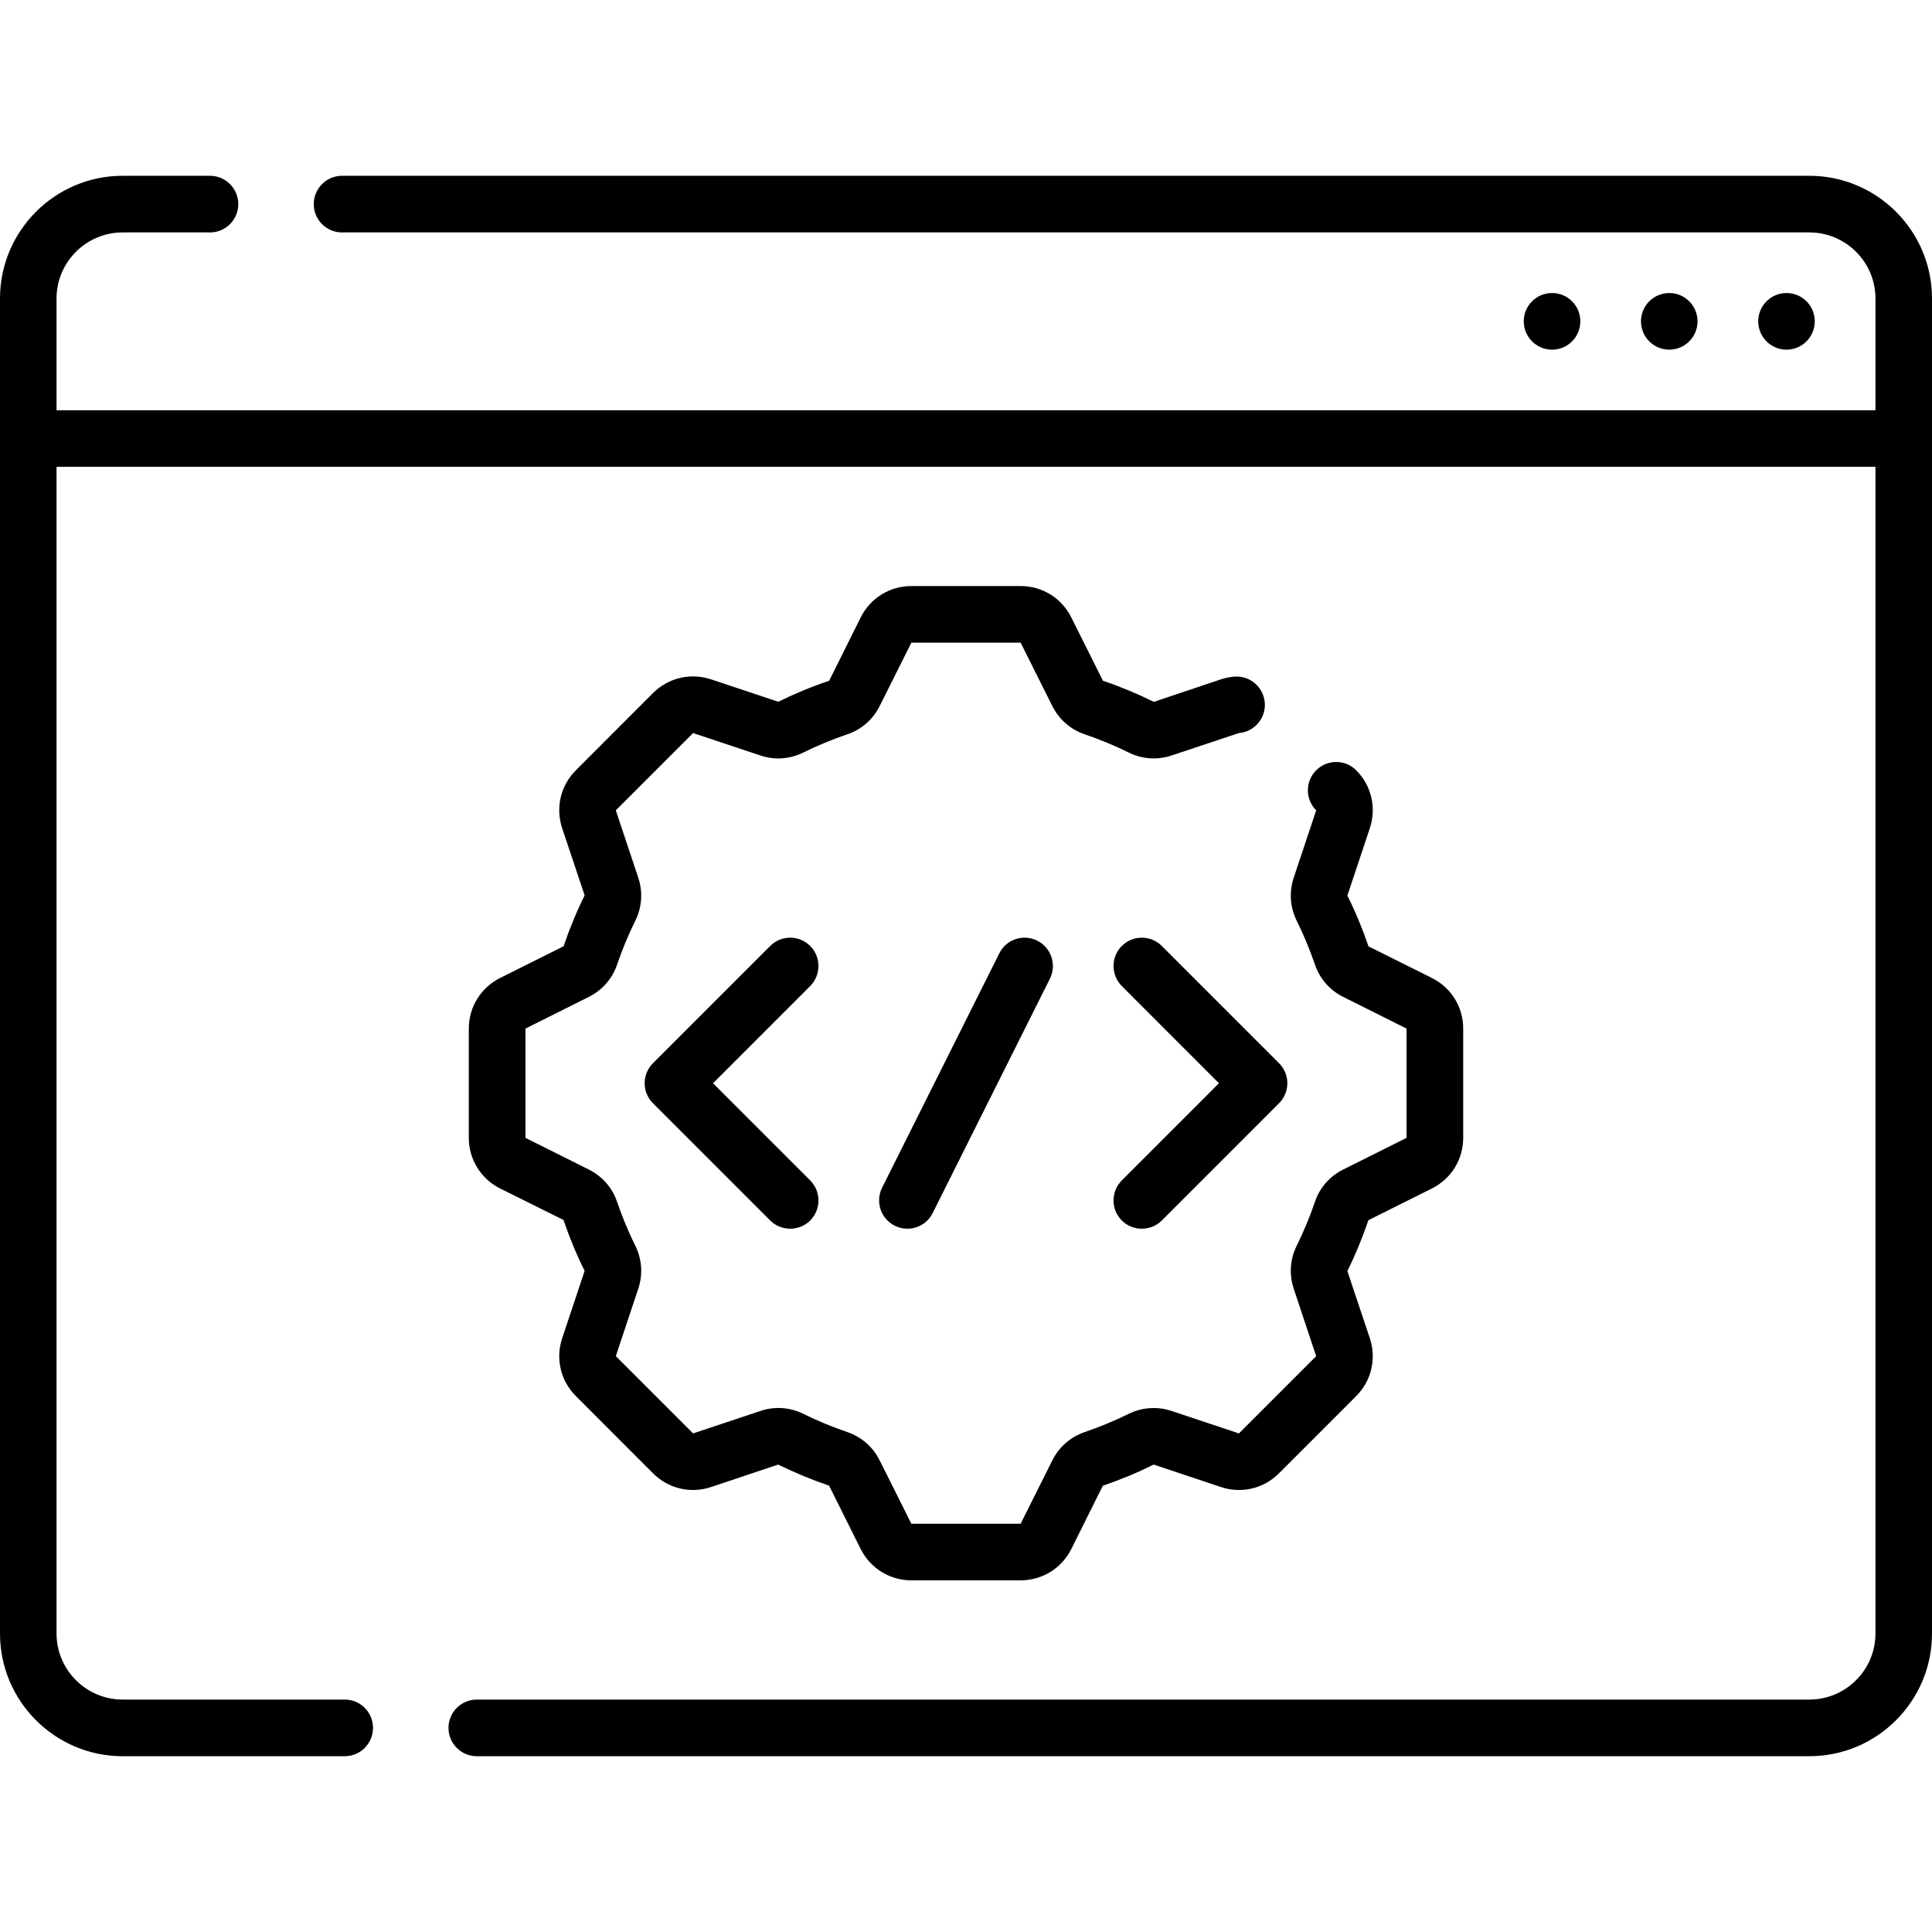 <?xml version="1.0" encoding="UTF-8"?>
<svg xmlns="http://www.w3.org/2000/svg" xmlns:xlink="http://www.w3.org/1999/xlink" width="75px" height="75px" viewBox="0 0 75 75" version="1.1">
<g id="surface1">
<path style=" stroke:none;fill-rule:nonzero;fill:rgb(0%,0%,0%);fill-opacity:1;" d="M 19.414 37.965 C 18.668 38.34 18.199 39.09 18.199 39.93 L 18.199 44.172 C 18.199 45.008 18.668 45.762 19.414 46.137 L 21.875 47.359 C 22.105 48.035 22.379 48.703 22.695 49.336 L 21.824 51.949 C 21.559 52.742 21.762 53.605 22.355 54.195 L 25.352 57.195 C 25.945 57.789 26.809 57.992 27.602 57.727 L 30.207 56.855 C 30.848 57.168 31.516 57.445 32.184 57.672 L 33.414 60.137 C 33.789 60.883 34.543 61.348 35.379 61.348 L 39.621 61.348 C 40.457 61.348 41.211 60.883 41.586 60.137 L 42.812 57.676 C 43.484 57.445 44.152 57.172 44.785 56.855 L 47.398 57.727 C 48.195 57.992 49.055 57.789 49.648 57.195 L 52.648 54.195 C 53.238 53.605 53.441 52.742 53.176 51.949 L 52.305 49.344 C 52.621 48.703 52.895 48.035 53.121 47.367 L 55.586 46.137 C 56.336 45.762 56.801 45.008 56.801 44.172 L 56.801 39.93 C 56.801 39.09 56.336 38.34 55.586 37.965 L 53.125 36.738 C 52.895 36.062 52.621 35.398 52.305 34.766 L 53.176 32.152 C 53.441 31.355 53.238 30.496 52.648 29.902 C 52.219 29.473 51.523 29.473 51.094 29.902 C 50.664 30.332 50.664 31.027 51.094 31.457 L 50.223 34.07 C 50.039 34.621 50.078 35.211 50.332 35.73 C 50.605 36.285 50.848 36.863 51.047 37.445 C 51.23 37.992 51.621 38.438 52.141 38.699 L 54.602 39.93 L 54.602 44.172 L 52.141 45.402 C 51.621 45.664 51.23 46.105 51.047 46.652 C 50.848 47.238 50.605 47.816 50.332 48.371 C 50.078 48.887 50.039 49.477 50.223 50.031 L 51.094 52.645 L 48.094 55.645 L 45.48 54.773 C 44.93 54.59 44.34 54.629 43.82 54.883 C 43.266 55.156 42.688 55.395 42.105 55.594 C 41.559 55.781 41.113 56.168 40.852 56.691 L 39.621 59.152 L 35.379 59.152 L 34.148 56.691 C 33.887 56.168 33.441 55.781 32.895 55.594 C 32.312 55.395 31.734 55.156 31.18 54.883 C 30.66 54.629 30.07 54.586 29.52 54.773 L 26.906 55.645 L 23.906 52.645 L 24.777 50.031 C 24.961 49.477 24.922 48.887 24.668 48.371 C 24.395 47.816 24.152 47.238 23.953 46.652 C 23.77 46.105 23.379 45.664 22.859 45.402 L 20.398 44.172 L 20.398 39.93 L 22.859 38.699 C 23.379 38.438 23.77 37.992 23.957 37.445 C 24.152 36.863 24.395 36.285 24.668 35.73 C 24.922 35.211 24.961 34.621 24.777 34.07 L 23.906 31.457 L 26.906 28.457 L 29.52 29.328 C 30.07 29.512 30.66 29.473 31.18 29.215 C 31.734 28.941 32.312 28.703 32.895 28.504 C 33.445 28.32 33.887 27.93 34.148 27.41 L 35.379 24.949 L 39.621 24.949 L 40.852 27.41 C 41.113 27.93 41.559 28.32 42.105 28.504 C 42.688 28.703 43.266 28.941 43.82 29.215 C 44.34 29.473 44.93 29.512 45.48 29.328 L 48.094 28.457 C 48.699 28.406 49.148 27.879 49.098 27.273 C 49.047 26.668 48.52 26.219 47.914 26.266 C 47.738 26.281 47.566 26.316 47.398 26.371 L 44.793 27.246 C 44.152 26.93 43.484 26.652 42.816 26.426 L 41.586 23.965 C 41.211 23.215 40.457 22.75 39.621 22.75 L 35.379 22.75 C 34.543 22.75 33.789 23.215 33.414 23.965 L 32.188 26.426 C 31.516 26.652 30.848 26.93 30.215 27.242 L 27.602 26.371 C 26.809 26.109 25.945 26.312 25.352 26.902 L 22.355 29.902 C 21.762 30.496 21.559 31.355 21.824 32.152 L 22.695 34.758 C 22.379 35.398 22.105 36.062 21.879 36.734 Z M 19.414 37.965 "/>
<path style=" stroke:none;fill-rule:nonzero;fill:rgb(0%,0%,0%);fill-opacity:1;" d="M 31.453 36.723 C 31.023 36.293 30.328 36.293 29.898 36.723 L 25.348 41.273 C 24.918 41.703 24.918 42.398 25.348 42.828 L 29.898 47.379 C 30.328 47.805 31.023 47.805 31.453 47.379 C 31.879 46.949 31.879 46.254 31.453 45.824 L 27.68 42.051 L 31.453 38.277 C 31.879 37.848 31.879 37.152 31.453 36.723 Z M 31.453 36.723 "/>
<path style=" stroke:none;fill-rule:nonzero;fill:rgb(0%,0%,0%);fill-opacity:1;" d="M 43.547 47.379 C 43.977 47.805 44.672 47.805 45.102 47.379 L 49.652 42.828 C 50.082 42.398 50.082 41.703 49.652 41.273 L 45.102 36.723 C 44.672 36.293 43.977 36.293 43.547 36.723 C 43.121 37.152 43.121 37.848 43.547 38.277 L 47.32 42.051 L 43.547 45.824 C 43.121 46.254 43.121 46.949 43.547 47.379 Z M 43.547 47.379 "/>
<path style=" stroke:none;fill-rule:nonzero;fill:rgb(0%,0%,0%);fill-opacity:1;" d="M 40.266 36.516 C 39.723 36.246 39.062 36.465 38.793 37.008 L 34.242 46.109 C 33.973 46.652 34.191 47.312 34.734 47.582 C 35.277 47.855 35.938 47.633 36.207 47.09 L 40.758 37.992 C 41.027 37.449 40.809 36.789 40.266 36.516 Z M 40.266 36.516 "/>
<path style=" stroke:none;fill-rule:nonzero;fill:rgb(0%,0%,0%);fill-opacity:1;" d="M 70.238 6.824 L 13.277 6.824 C 12.672 6.824 12.18 7.316 12.18 7.926 C 12.18 8.531 12.672 9.023 13.277 9.023 L 70.238 9.023 C 71.652 9.023 72.805 10.172 72.805 11.586 L 72.805 15.926 L 2.195 15.926 L 2.195 11.586 C 2.195 10.172 3.348 9.023 4.762 9.023 L 8.152 9.023 C 8.758 9.023 9.25 8.531 9.25 7.926 C 9.25 7.316 8.758 6.824 8.152 6.824 L 4.762 6.824 C 2.137 6.824 0 8.961 0 11.586 L 0 63.414 C 0 66.039 2.137 68.176 4.762 68.176 L 13.383 68.176 C 13.992 68.176 14.48 67.684 14.48 67.074 C 14.48 66.469 13.992 65.977 13.383 65.977 L 4.762 65.977 C 3.348 65.977 2.195 64.828 2.195 63.414 L 2.195 18.121 L 72.805 18.121 L 72.805 63.414 C 72.805 64.828 71.652 65.977 70.238 65.977 L 18.512 65.977 C 17.902 65.977 17.41 66.469 17.41 67.078 C 17.41 67.684 17.902 68.176 18.512 68.176 L 70.238 68.176 C 72.863 68.176 75 66.039 75 63.414 L 75 11.586 C 75 8.961 72.863 6.824 70.238 6.824 Z M 70.238 6.824 "/>
<path style=" stroke:none;fill-rule:nonzero;fill:rgb(0%,0%,0%);fill-opacity:1;" d="M 70.449 12.473 C 70.449 11.867 69.957 11.375 69.352 11.375 C 68.746 11.375 68.254 11.867 68.254 12.473 C 68.254 13.082 68.746 13.574 69.352 13.574 C 69.957 13.574 70.449 13.082 70.449 12.473 Z M 70.449 12.473 "/>
<path style=" stroke:none;fill-rule:nonzero;fill:rgb(0%,0%,0%);fill-opacity:1;" d="M 65.898 12.473 C 65.898 11.867 65.406 11.375 64.801 11.375 C 64.195 11.375 63.703 11.867 63.703 12.473 C 63.703 13.082 64.195 13.574 64.801 13.574 C 65.406 13.574 65.898 13.082 65.898 12.473 Z M 65.898 12.473 "/>
<path style=" stroke:none;fill-rule:nonzero;fill:rgb(0%,0%,0%);fill-opacity:1;" d="M 61.348 12.473 C 61.348 11.867 60.859 11.375 60.25 11.375 C 59.645 11.375 59.152 11.867 59.152 12.473 C 59.152 13.082 59.645 13.574 60.25 13.574 C 60.859 13.574 61.348 13.082 61.348 12.473 Z M 61.348 12.473 "/>
</g>
</svg>

